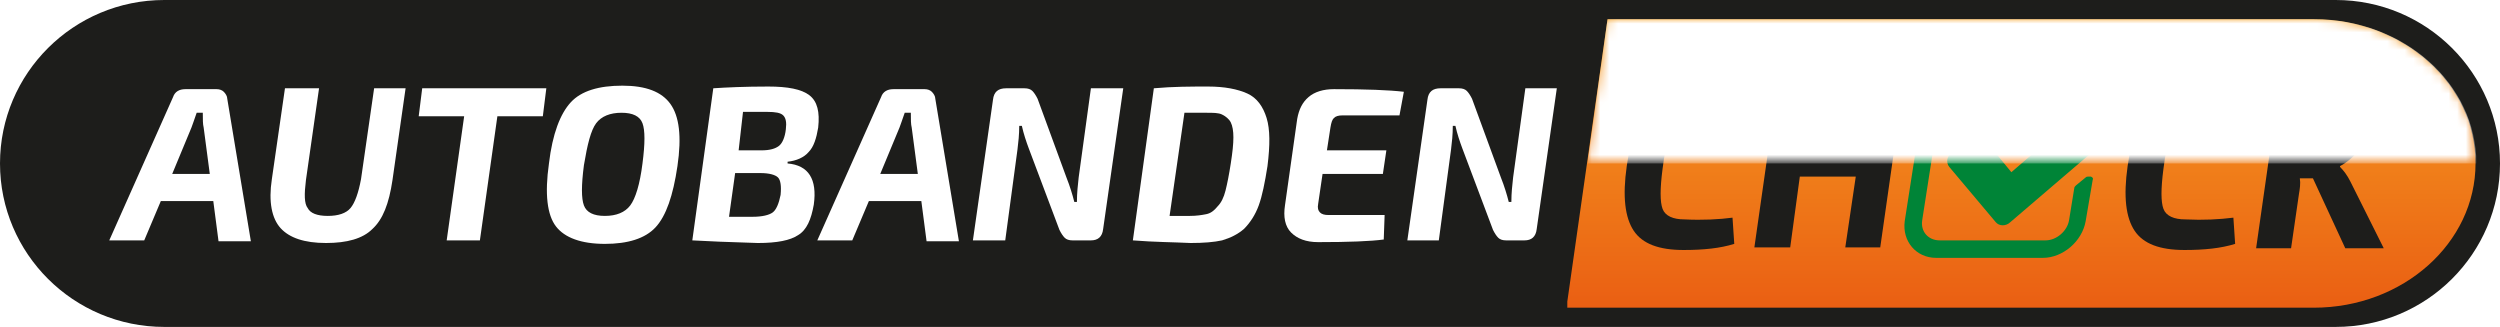 <?xml version="1.0" encoding="utf-8"?>
<!-- Generator: Adobe Illustrator 25.4.1, SVG Export Plug-In . SVG Version: 6.00 Build 0)  -->
<svg version="1.1" id="Laag_1" xmlns="http://www.w3.org/2000/svg" xmlns:xlink="http://www.w3.org/1999/xlink" x="0px" y="0px"
	 width="286px" height="37.4px" viewBox="0 0 286 37.4" style="enable-background:new 0 0 286 37.4;" xml:space="preserve">
<style type="text/css">
	.st0{fill:#1D1D1B;}
	
		.st1{clip-path:url(#SVGID_00000087407106436130746570000010126153796114898107_);fill:url(#SVGID_00000159456481088628381360000005895565520645093033_);}
	.st2{fill:#FFFFFF;}
	.st3{fill:#008437;}
	.st4{filter:url(#Adobe_OpacityMaskFilter);}
	
		.st5{clip-path:url(#SVGID_00000129185010694262822910000016479750457059097989_);fill:url(#SVGID_00000018195995477177124090000007743396288624391350_);}
	
		.st6{clip-path:url(#SVGID_00000129185010694262822910000016479750457059097989_);mask:url(#SVGID_00000075854705885585148160000011549317930756792457_);fill:url(#SVGID_00000172410730188465703650000007934021104759147440_);}
</style>
<g>
	<g>
		<path class="st0" d="M286,18.7c0,10.3-8.4,18.7-18.8,18.7H157.1H18.8C8.4,37.4,0,29,0,18.7C0,8.4,8.4,0,18.8,0H162h105.2
			C277.6,0,286,8.4,286,18.7"/>
	</g>
	<g>
		<defs>
			<path id="SVGID_1_" d="M183.9,2.2l-4.7,33h85.5c10.2,0,18.5-7.4,18.5-16.5c0-9.1-8.3-16.5-18.5-16.5H183.9z"/>
		</defs>
		<clipPath id="SVGID_00000093898588528885283780000008053721149868275370_">
			<use xlink:href="#SVGID_1_"  style="overflow:visible;"/>
		</clipPath>
		
			<linearGradient id="SVGID_00000083084766738670430950000012715224124655990202_" gradientUnits="userSpaceOnUse" x1="-284.524" y1="309.253" x2="-283.172" y2="309.253" gradientTransform="matrix(0 24.409 24.409 0 -7317.194 6947.077)">
			<stop  offset="0" style="stop-color:#F6A021"/>
			<stop  offset="1" style="stop-color:#EA5F13"/>
		</linearGradient>
		
			<rect x="179.3" y="2.2" style="clip-path:url(#SVGID_00000093898588528885283780000008053721149868275370_);fill:url(#SVGID_00000083084766738670430950000012715224124655990202_);" width="104" height="33"/>
	</g>
	<g>
		<path class="st2" d="M24.4,23h-6l-1.9,4.5h-4l7.3-16.4c0.2-0.6,0.7-0.9,1.4-0.9h3.6c0.3,0,0.6,0.1,0.8,0.3
			c0.2,0.2,0.4,0.5,0.4,0.8l2.7,16.3H25L24.4,23z M24,19.9l-0.7-5.3c-0.1-0.4-0.1-0.9-0.1-1.7h-0.7c-0.3,0.9-0.5,1.4-0.6,1.7
			l-2.2,5.3H24z"/>
		<path class="st2" d="M46.4,10.1l-1.5,10.5c-0.4,2.7-1.1,4.5-2.3,5.6c-1.1,1.1-2.9,1.6-5.3,1.6c-2.5,0-4.2-0.6-5.2-1.7
			c-1-1.1-1.4-3-1-5.6l1.5-10.4h3.9l-1.5,10.5c-0.2,1.6-0.2,2.7,0.2,3.2c0.3,0.6,1.1,0.9,2.3,0.9c1.2,0,2.1-0.3,2.6-0.9
			c0.5-0.6,0.9-1.7,1.2-3.3l1.5-10.4H46.4z"/>
		<polygon class="st2" points="62.1,13.3 56.9,13.3 54.9,27.5 51.1,27.5 53.1,13.3 47.9,13.3 48.3,10.1 62.5,10.1 		"/>
		<path class="st2" d="M65.3,11.7c1.2-1.3,3.2-1.9,5.9-1.9s4.5,0.7,5.5,2.1c1,1.4,1.3,3.7,0.8,7.1c-0.5,3.4-1.3,5.7-2.5,7
			c-1.2,1.3-3.2,1.9-5.8,1.9c-2.7,0-4.6-0.7-5.6-2c-1-1.3-1.3-3.7-0.8-7.2C63.2,15.3,64.1,13,65.3,11.7 M71.1,12.9
			c-1.3,0-2.3,0.4-2.9,1.2c-0.6,0.8-1,2.4-1.4,4.8c-0.3,2.3-0.3,3.8,0,4.6c0.3,0.8,1.1,1.2,2.4,1.2c1.3,0,2.3-0.4,2.9-1.2
			c0.6-0.8,1.1-2.4,1.4-4.8c0.3-2.3,0.3-3.8,0-4.6C73.2,13.3,72.4,12.9,71.1,12.9"/>
		<path class="st2" d="M79.2,27.5l2.4-17.4c1.5-0.1,3.6-0.2,6.3-0.2c2.2,0,3.8,0.3,4.7,1c0.9,0.7,1.2,1.9,1,3.7
			c-0.2,1.2-0.5,2.2-1.1,2.8c-0.5,0.6-1.4,1-2.4,1.1l0,0.2c2.4,0.2,3.4,1.8,3,4.7c-0.3,1.7-0.8,2.9-1.8,3.5
			c-0.9,0.6-2.4,0.9-4.6,0.9C83.4,27.7,80.9,27.6,79.2,27.5 M83.4,24.8h2.7c1.1,0,1.9-0.2,2.3-0.5c0.4-0.3,0.7-1,0.9-2
			c0.1-1,0-1.7-0.3-2c-0.3-0.3-1-0.5-2-0.5h-2.9L83.4,24.8z M84.5,17.2h2.6c1,0,1.6-0.2,2-0.5c0.4-0.3,0.7-1,0.8-1.9
			c0.1-0.8,0-1.3-0.3-1.6c-0.3-0.3-0.9-0.4-1.8-0.4h-2.8L84.5,17.2z"/>
		<path class="st2" d="M105.4,23h-6l-1.9,4.5h-4l7.3-16.4c0.2-0.6,0.7-0.9,1.4-0.9h3.6c0.3,0,0.6,0.1,0.8,0.3
			c0.2,0.2,0.4,0.5,0.4,0.8l2.7,16.3H106L105.4,23z M105,19.9l-0.7-5.3c-0.1-0.4-0.1-0.9-0.1-1.7h-0.7c-0.3,0.9-0.5,1.4-0.6,1.7
			l-2.2,5.3H105z"/>
		<path class="st2" d="M128.5,10.1l-2.3,16.1c-0.1,0.9-0.6,1.3-1.4,1.3h-2.1c-0.4,0-0.7-0.1-0.9-0.3c-0.2-0.2-0.4-0.5-0.6-0.9
			l-3.5-9.3c-0.3-0.8-0.6-1.7-0.8-2.6h-0.3c0,1-0.1,1.9-0.2,2.7l-1.4,10.4h-3.7l2.3-16.1c0.1-0.9,0.6-1.3,1.5-1.3h2.1
			c0.4,0,0.7,0.1,0.9,0.3c0.2,0.2,0.4,0.5,0.6,0.9l3.3,9c0.4,1,0.7,2,0.9,2.8h0.3c0-1,0.1-1.9,0.2-2.8l1.4-10.2H128.5z"/>
		<path class="st2" d="M129.6,27.5l2.4-17.4c2.2-0.2,4.3-0.2,6.2-0.2c1.9,0,3.4,0.3,4.5,0.8c1.1,0.5,1.8,1.5,2.2,2.8
			c0.4,1.3,0.4,3.1,0.1,5.5c-0.3,1.9-0.6,3.4-1,4.5c-0.4,1.1-1,2-1.7,2.7c-0.7,0.6-1.5,1-2.5,1.3c-0.9,0.2-2.1,0.3-3.6,0.3
			C134.2,27.7,132.1,27.7,129.6,27.5 M135.5,12.9l-1.7,11.8c0.3,0,0.7,0,1.2,0c0.5,0,0.9,0,1.1,0c0.8,0,1.4-0.1,1.9-0.2
			c0.5-0.1,0.9-0.4,1.3-0.9c0.4-0.4,0.7-1,0.9-1.8c0.2-0.8,0.4-1.8,0.6-3.1c0.2-1.3,0.3-2.2,0.3-3c0-0.7-0.1-1.3-0.3-1.7
			c-0.2-0.4-0.6-0.7-1-0.9s-1-0.2-1.8-0.2L135.5,12.9z"/>
		<path class="st2" d="M160.1,13.2h-6.5c-0.5,0-0.8,0.1-1,0.3c-0.2,0.2-0.3,0.5-0.4,1.1l-0.4,2.6h6.8l-0.4,2.7h-6.9l-0.5,3.4
			c-0.1,0.5,0,0.8,0.2,1c0.2,0.2,0.5,0.3,1,0.3h6.4l-0.1,2.8c-1.5,0.2-4,0.3-7.5,0.3c-1.4,0-2.4-0.4-3.1-1.1
			c-0.7-0.7-0.9-1.8-0.7-3.1l1.4-9.9c0.2-1.1,0.6-1.9,1.3-2.5c0.7-0.6,1.7-0.9,2.9-0.9c3.7,0,6.3,0.1,8,0.3L160.1,13.2z"/>
		<path class="st2" d="M178.1,10.1l-2.3,16.1c-0.1,0.9-0.6,1.3-1.4,1.3h-2.1c-0.4,0-0.7-0.1-0.9-0.3c-0.2-0.2-0.4-0.5-0.6-0.9
			l-3.5-9.3c-0.3-0.8-0.6-1.7-0.8-2.6h-0.3c0,1-0.1,1.9-0.2,2.7l-1.4,10.4H161l2.3-16.1c0.1-0.9,0.6-1.3,1.5-1.3h2.1
			c0.4,0,0.7,0.1,0.9,0.3c0.2,0.2,0.4,0.5,0.6,0.9l3.3,9c0.4,1,0.7,2,0.9,2.8h0.3c0-1,0.1-1.9,0.2-2.8l1.4-10.2H178.1z"/>
		<path class="st0" d="M198.2,24.9l0.2,3c-1.6,0.5-3.5,0.7-5.8,0.7c-2.8,0-4.7-0.7-5.7-2.2c-1-1.5-1.3-3.9-0.8-7.4
			c0.5-3.5,1.4-5.9,2.6-7.3c1.3-1.3,3.3-2,6.1-2c2,0,3.8,0.2,5.4,0.6l-0.5,3c-1.4-0.1-3.1-0.1-5.1-0.1c-0.9,0-1.7,0.1-2.2,0.4
			c-0.5,0.3-1,0.9-1.3,1.8c-0.4,0.9-0.7,2.2-0.9,3.9c-0.3,2.3-0.3,3.8,0,4.6c0.3,0.8,1.2,1.2,2.5,1.2
			C194.8,25.2,196.7,25.1,198.2,24.9"/>
		<polygon class="st0" points="217.7,10.1 215.1,28.3 211.1,28.3 212.3,20.2 205.9,20.2 204.8,28.3 200.7,28.3 203.3,10.1 
			207.3,10.1 206.4,17.1 212.7,17.1 213.7,10.1 		"/>
		<path class="st0" d="M255.5,24.9l0.2,3c-1.6,0.5-3.5,0.7-5.8,0.7c-2.8,0-4.7-0.7-5.7-2.2c-1-1.5-1.3-3.9-0.8-7.4
			c0.5-3.5,1.4-5.9,2.6-7.3c1.3-1.3,3.3-2,6.1-2c2,0,3.8,0.2,5.4,0.6l-0.5,3c-1.4-0.1-3.1-0.1-5.1-0.1c-0.9,0-1.7,0.1-2.2,0.4
			c-0.5,0.3-1,0.9-1.3,1.8c-0.4,0.9-0.7,2.2-0.9,3.9c-0.3,2.3-0.3,3.8,0,4.6c0.3,0.8,1.2,1.2,2.5,1.2
			C252.1,25.2,253.9,25.1,255.5,24.9"/>
		<path class="st0" d="M267.7,19l0,0.1c0.4,0.4,0.8,0.9,1.2,1.7l3.8,7.6h-4.4l-3.7-8h-1.5c0.1,0.6,0,1.2-0.1,1.8l-0.9,6.2h-4
			l2.6-18.2h4l-0.8,5.4c-0.1,0.7-0.2,1.3-0.4,2h1.5l5.4-7.3h4.6l-5.7,7.5C268.9,18.2,268.3,18.7,267.7,19"/>
		<path class="st3" d="M238.6,25.3c-0.4,2.3-2.6,4.2-4.9,4.2h-12.2c-2.3,0-3.9-1.9-3.6-4.2l1.9-12.2c0.4-2.3,2.6-4.2,4.9-4.2h12.2
			c0.6,0,1.2,0.1,1.7,0.4c0.1,0.1,0.2,0.2,0.2,0.3c0,0.2-0.1,0.3-0.2,0.4l-0.8,0.7c-0.1,0.1-0.2,0.1-0.4,0.1c0,0-0.1,0-0.1,0
			c-0.2-0.1-0.4-0.1-0.6-0.1h-12.2c-1.3,0-2.5,1.1-2.7,2.3l-1.9,12.2c-0.2,1.3,0.7,2.3,2,2.3H234c1.3,0,2.5-1.1,2.7-2.3l0.6-3.7
			c0-0.1,0.1-0.2,0.2-0.3l1.1-0.9c0.1-0.1,0.2-0.1,0.4-0.1c0.1,0,0.1,0,0.2,0c0.2,0.1,0.3,0.2,0.2,0.4L238.6,25.3z M230,25.4
			c-0.5,0.5-1.3,0.5-1.7,0l-5.3-6.3c-0.4-0.5-0.3-1.2,0.3-1.7l1.9-1.6c0.5-0.5,1.3-0.5,1.7,0l3.2,3.9l11-9.5c0.5-0.5,1.3-0.5,1.7,0
			l1.4,1.6c0.4,0.5,0.3,1.2-0.3,1.7L230,25.4z"/>
	</g>
	<g>
		<defs>
			<path id="SVGID_00000051350956748970237090000003725866188954366128_" d="M183.9,2.2l-2.3,16.5l101.7,0c0-9.1-8.3-16.5-18.5-16.5
				H183.9z"/>
		</defs>
		<clipPath id="SVGID_00000075139274388680524890000007680306416248223662_">
			<use xlink:href="#SVGID_00000051350956748970237090000003725866188954366128_"  style="overflow:visible;"/>
		</clipPath>
		<defs>
			<filter id="Adobe_OpacityMaskFilter" filterUnits="userSpaceOnUse" x="181.6" y="2.2" width="101.7" height="16.5">
				<feColorMatrix  type="matrix" values="1 0 0 0 0  0 1 0 0 0  0 0 1 0 0  0 0 0 1 0"/>
			</filter>
		</defs>
		
			<mask maskUnits="userSpaceOnUse" x="181.6" y="2.2" width="101.7" height="16.5" id="SVGID_00000029032424310263418330000003073543017639951765_">
			<g class="st4">
				
					<linearGradient id="SVGID_00000139996802242934802390000014397933786447233431_" gradientUnits="userSpaceOnUse" x1="-292.028" y1="301.551" x2="-290.676" y2="301.551" gradientTransform="matrix(0 12.22 12.22 0 -3452.583 3570.855)">
					<stop  offset="0" style="stop-color:#333333"/>
					<stop  offset="1" style="stop-color:#4D4D4D"/>
				</linearGradient>
				
					<rect x="181.6" y="2.2" style="clip-path:url(#SVGID_00000075139274388680524890000007680306416248223662_);fill:url(#SVGID_00000139996802242934802390000014397933786447233431_);" width="101.7" height="16.5"/>
			</g>
		</mask>
		
			<linearGradient id="SVGID_00000021101744933636745640000011293913358569212058_" gradientUnits="userSpaceOnUse" x1="-292.028" y1="301.551" x2="-290.676" y2="301.551" gradientTransform="matrix(0 12.22 12.22 0 -3452.583 3570.855)">
			<stop  offset="0" style="stop-color:#FFFFFF"/>
			<stop  offset="1" style="stop-color:#FFFFFF"/>
		</linearGradient>
		
			<rect x="181.6" y="2.2" style="clip-path:url(#SVGID_00000075139274388680524890000007680306416248223662_);mask:url(#SVGID_00000029032424310263418330000003073543017639951765_);fill:url(#SVGID_00000021101744933636745640000011293913358569212058_);" width="101.7" height="16.5"/>
	</g>
</g>
</svg>
